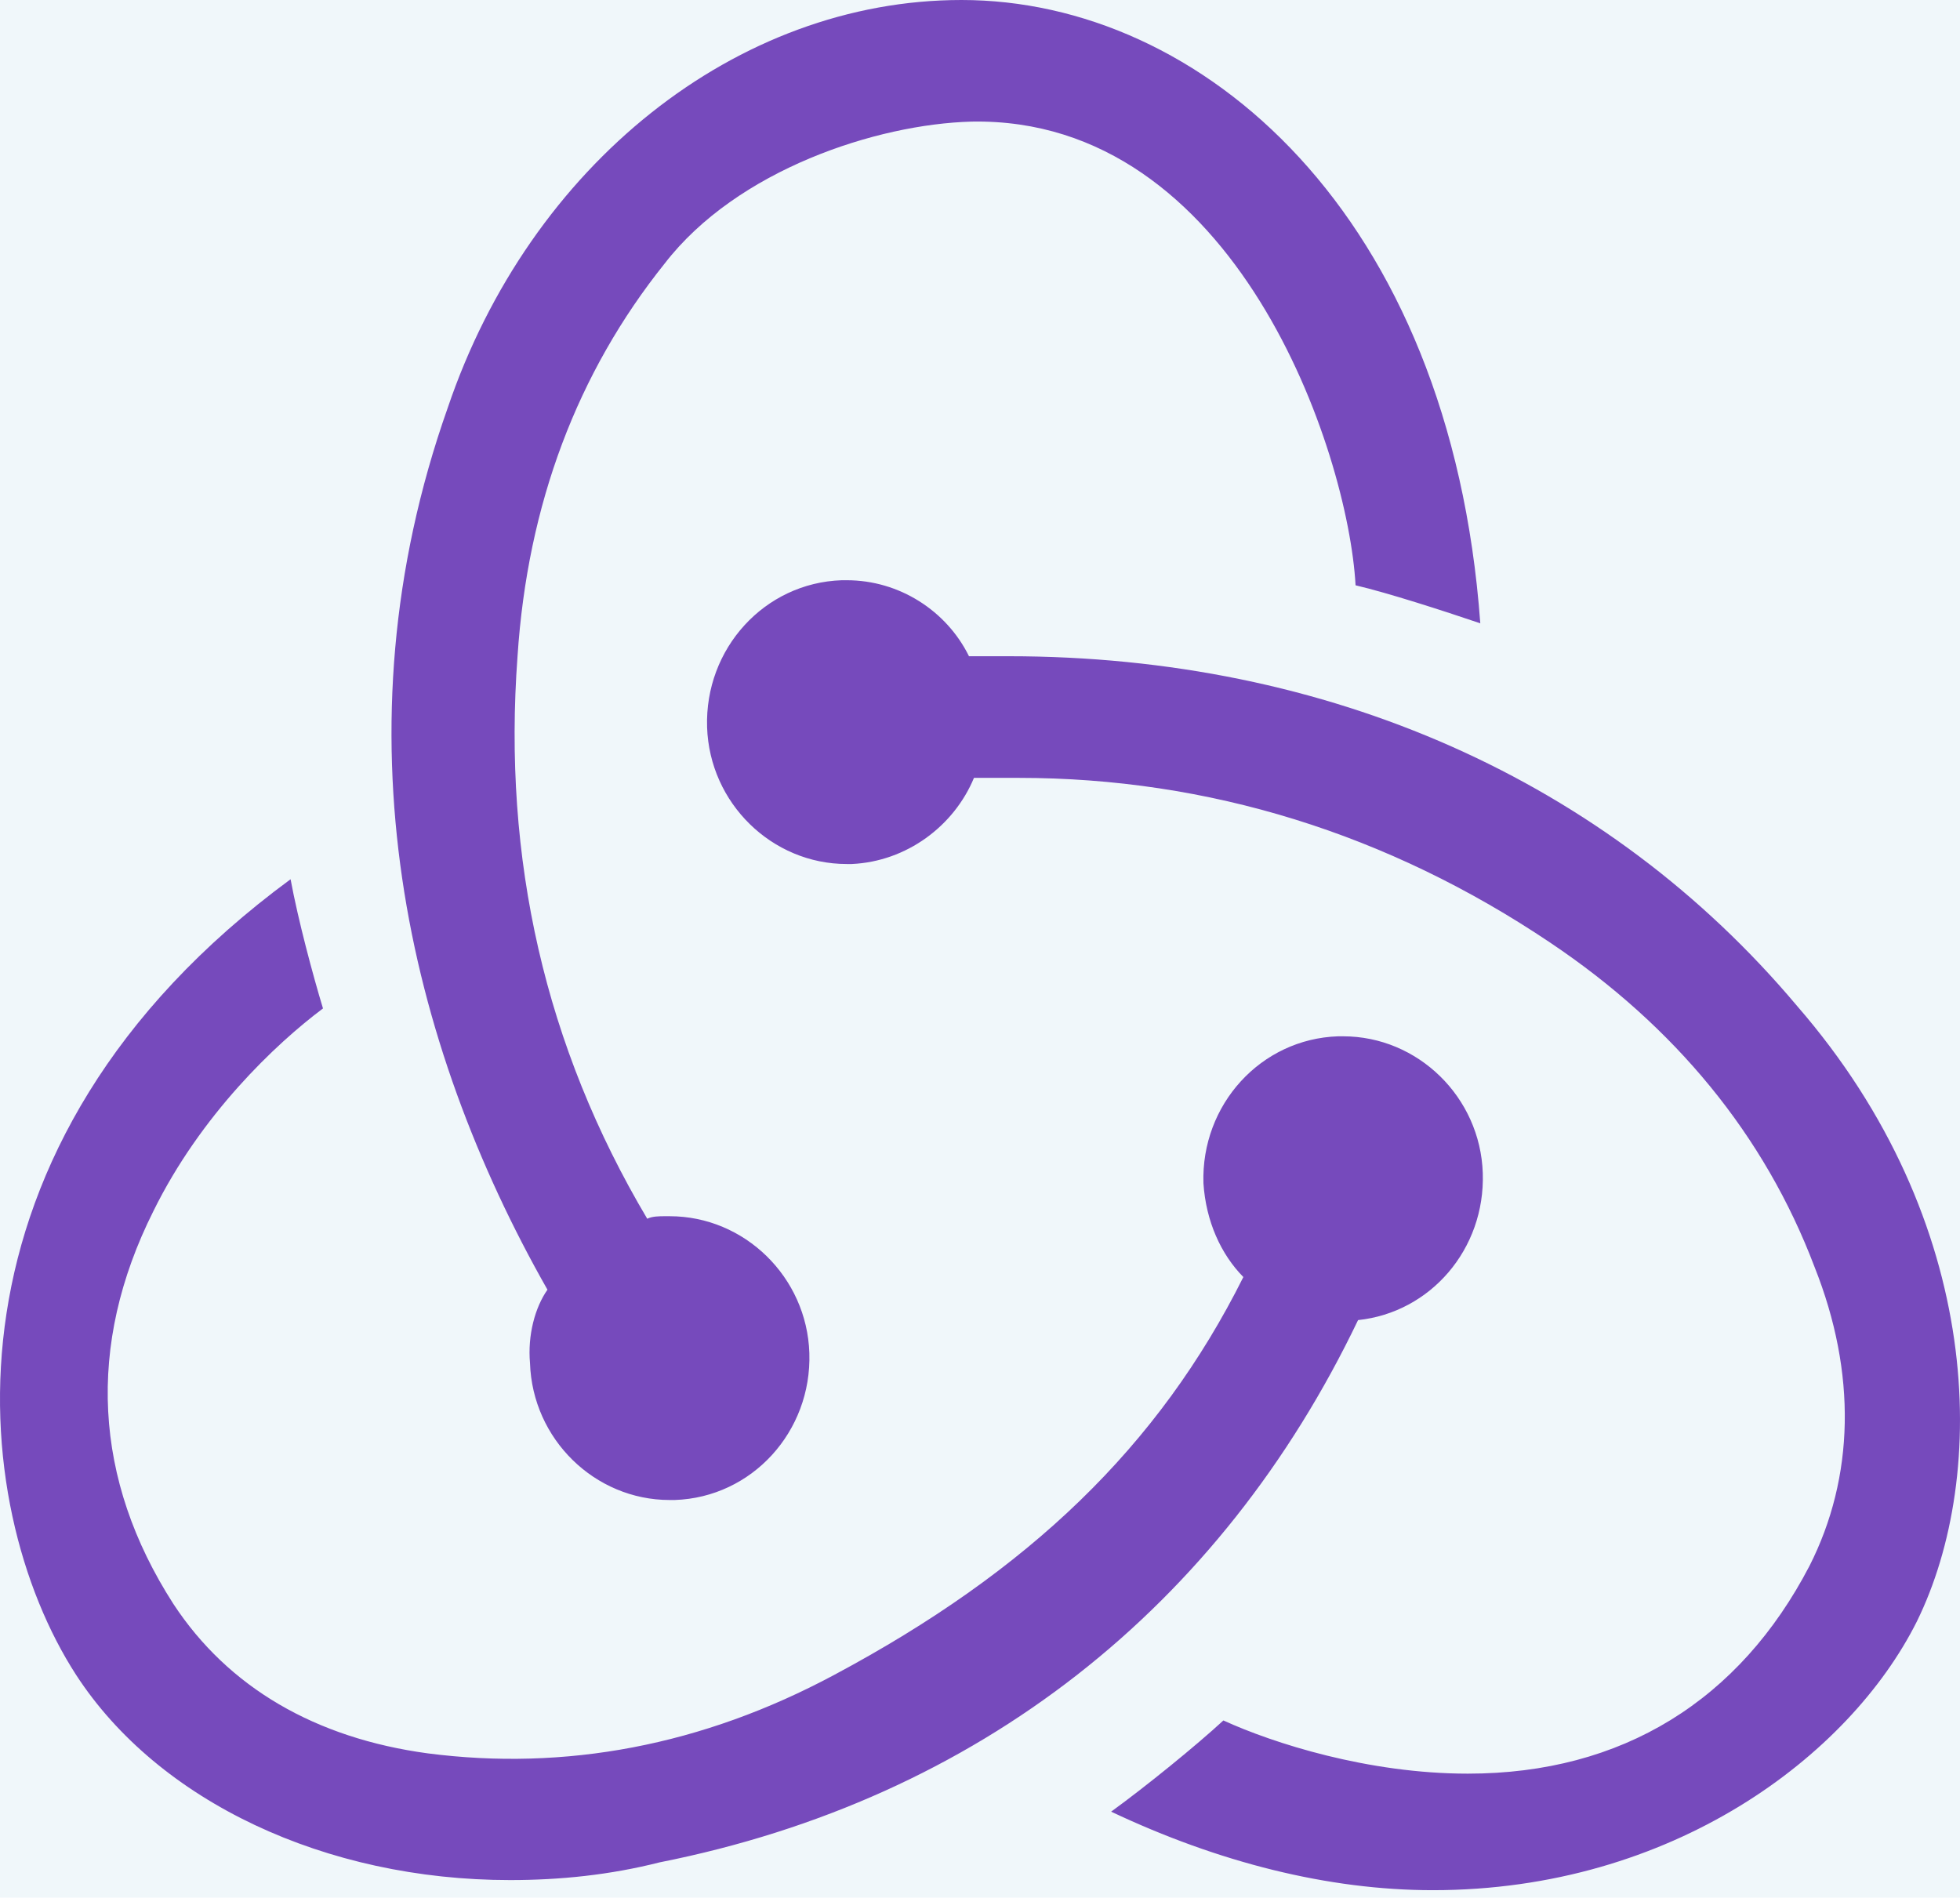 <svg width="63" height="61" viewBox="0 0 63 61" fill="none" xmlns="http://www.w3.org/2000/svg">
<g clip-path="url(#clip0_459_362)">
<g filter="url(#filter0_d_459_362)">
<rect x="-19" y="-21" width="100" height="100" rx="8" fill="#F0F7FA"/>
</g>
<path d="M43.652 42.433C45.977 42.189 47.741 40.153 47.661 37.709C47.581 35.266 45.576 33.311 43.171 33.311H43.011C40.526 33.393 38.602 35.51 38.682 38.035C38.762 39.257 39.243 40.316 39.965 41.049C37.239 46.505 33.07 50.496 26.817 53.836C22.568 56.116 18.158 56.931 13.749 56.36C10.141 55.872 7.335 54.243 5.572 51.555C3.006 47.564 2.766 43.248 4.93 38.931C6.453 35.836 8.858 33.556 10.382 32.415C10.061 31.357 9.58 29.565 9.34 28.262C-2.285 36.813 -1.083 48.379 2.445 53.836C5.09 57.908 10.462 60.433 16.395 60.433C17.998 60.433 19.601 60.27 21.205 59.863C31.466 57.826 39.243 51.637 43.652 42.433ZM57.762 32.334C51.669 25.085 42.69 21.094 32.428 21.094H31.146C30.424 19.628 28.901 18.651 27.218 18.651H27.057C24.572 18.733 22.648 20.85 22.728 23.375C22.808 25.818 24.812 27.773 27.218 27.773H27.378C29.142 27.692 30.665 26.551 31.306 25.004H32.749C38.842 25.004 44.614 26.796 49.825 30.298C53.834 32.986 56.72 36.488 58.324 40.723C59.686 44.144 59.606 47.483 58.163 50.333C55.918 54.65 52.15 57.012 47.18 57.012C43.973 57.012 40.927 56.035 39.323 55.302C38.441 56.116 36.838 57.419 35.715 58.234C39.163 59.863 42.69 60.758 46.057 60.758C53.754 60.758 59.446 56.442 61.611 52.125C63.935 47.401 63.775 39.257 57.762 32.334ZM17.036 43.818C17.116 46.261 19.12 48.216 21.525 48.216H21.686C24.171 48.134 26.095 46.017 26.015 43.492C25.935 41.049 23.93 39.094 21.525 39.094H21.365C21.205 39.094 20.964 39.094 20.804 39.175C17.517 33.637 16.154 27.61 16.635 21.094C16.956 16.208 18.559 11.973 21.365 8.47C23.69 5.457 28.18 3.991 31.226 3.909C39.724 3.747 43.332 14.497 43.572 18.814C44.614 19.058 46.378 19.628 47.581 20.036C46.619 6.841 38.602 0 30.905 0C23.69 0 17.036 5.294 14.39 13.113C10.702 23.538 13.107 33.556 17.597 41.456C17.196 42.026 16.956 42.922 17.036 43.818Z" fill="#764ABC"/>
</g>
<defs>
<filter id="filter0_d_459_362" x="-28" y="-30" width="118" height="118" filterUnits="userSpaceOnUse" color-interpolation-filters="sRGB">
<feFlood flood-opacity="0" result="BackgroundImageFix"/>
<feColorMatrix in="SourceAlpha" type="matrix" values="0 0 0 0 0 0 0 0 0 0 0 0 0 0 0 0 0 0 127 0" result="hardAlpha"/>
<feMorphology radius="1" operator="dilate" in="SourceAlpha" result="effect1_dropShadow_459_362"/>
<feOffset/>
<feGaussianBlur stdDeviation="4"/>
<feComposite in2="hardAlpha" operator="out"/>
<feColorMatrix type="matrix" values="0 0 0 0 0 0 0 0 0 0 0 0 0 0 0 0 0 0 0.25 0"/>
<feBlend mode="normal" in2="BackgroundImageFix" result="effect1_dropShadow_459_362"/>
<feBlend mode="normal" in="SourceGraphic" in2="effect1_dropShadow_459_362" result="shape"/>
</filter>
<clipPath id="clip0_459_362">
<rect width="63" height="61" fill="white"/>
</clipPath>
</defs>
</svg>
